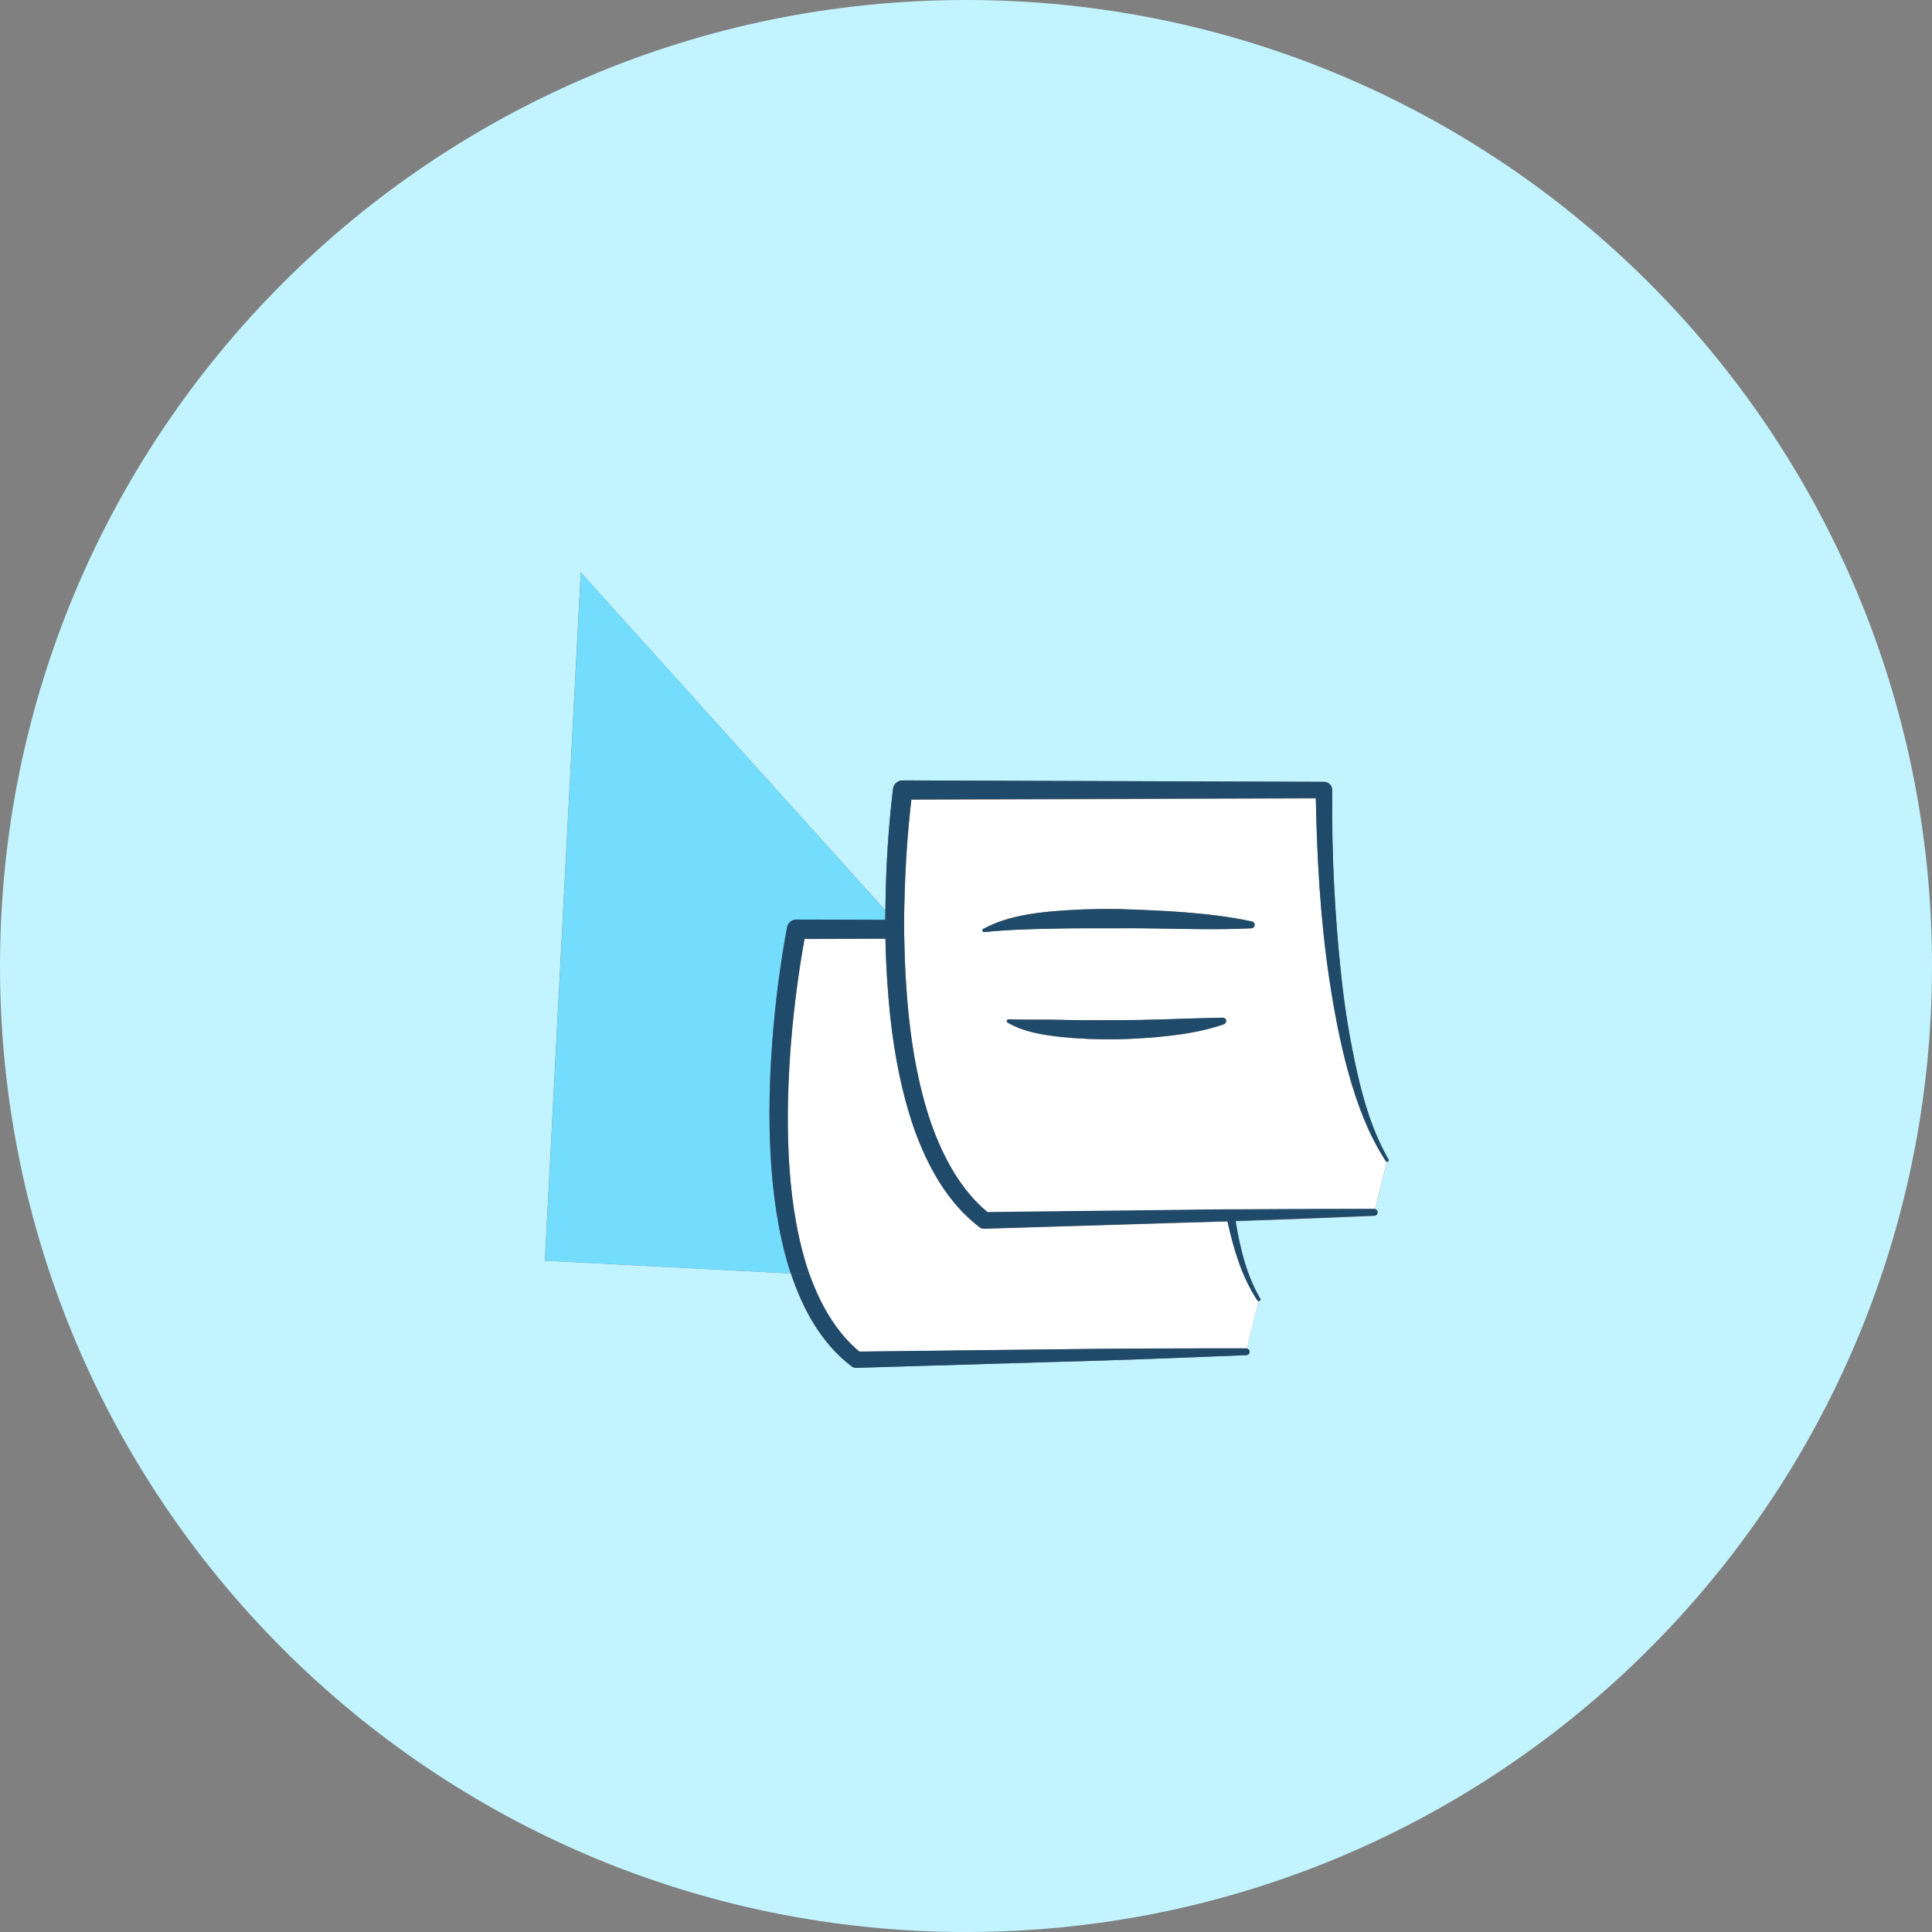 <svg id="plan-free-circle" xmlns="http://www.w3.org/2000/svg" viewBox="0 0 1492.8 1492.8"><rect x="0" y="0" width="1492.8" height="1492.8" fill="#808080" stroke="none"/><style>.st0{fill:#c2f4ff}.st2{fill:#fff}.st3{fill:#204a69}</style><path class="st0" d="M746.4 0C334.2 0 0 334.2 0 746.4s334.2 746.4 746.4 746.4 746.4-334.2 746.4-746.4S1158.7 0 746.4 0zm326.1 897.7c-.3.2-.7.2-1 .1l-9 36.5c1.1.3 2 1.3 2 2.5 0 1.5-1.1 2.7-2.6 2.7-35.7 1.5-71.4 2.9-107.1 4.1 3.4 20.8 8.4 41.6 19 59.9.4.6.2 1.4-.4 1.8-.3.2-.7.2-1 .1l-9 36.5c1.1.3 2 1.3 2 2.5 0 1.5-1.1 2.7-2.6 2.7-50.2 2.1-100.4 4-150.6 5.3l-150.6 4.5c-1.4 0-2.7-.4-3.8-1.2l-.1-.1c-23.7-18.1-37.8-44.8-46.7-71.6l-190-9.9 27.7-531.9 235.4 261.2c0-1.9 0-3.8.1-5.7.4-29.5 2.3-58.9 5.8-88.2.5-3.7 3.6-6.5 7.3-6.5h.1l325.5 1.1h.1c3.5 0 6.4 2.9 6.3 6.4-.5 48.6 1.9 97.2 7.2 145.5 2.6 24.1 6.6 48.1 11.9 71.8 5.3 23.6 12.4 47.1 24.4 68.1.5.6.3 1.4-.3 1.8z"/><path class="st0" d="M609.7 979.7c-8.7-28.6-12.6-58.1-14.2-87.6s-.8-58.9 1.4-88.1c2.2-29.3 6-58.5 11.3-87.4.7-3.5 3.7-6 7.2-6h.1l37.6.1-37.6-.1h-.1c-3.5 0-6.6 2.5-7.2 6-5.3 28.9-9.1 58.1-11.3 87.4-2.2 29.3-3.1 58.7-1.4 88.1 1.5 29.4 5.4 59 14.2 87.6.4 1.4.9 2.8 1.4 4.3l7.1.4-7.1-.4c-.5-1.4-1-2.8-1.4-4.3z"/><path d="M611.1 984c-.5-1.4-.9-2.8-1.4-4.3-8.8-28.6-12.7-58.2-14.3-87.6-1.7-29.5-.8-58.9 1.4-88.1 2.2-29.3 6-58.5 11.3-87.4.7-3.5 3.7-6 7.2-6h.1l37.6.1 31 .1c0-2.4 0-4.9.1-7.3L448.8 442.2l-27.7 531.9 190 9.9z" fill="#74dcfc"/><path class="st2" d="M948.5 943.8c-12.4.4-24.8.8-37.2 1.1l-150.7 4.6c-1.4 0-2.7-.4-3.8-1.2l-.1-.1c-24.9-19.1-39.8-47.1-50-75-9.9-28.3-15.5-57.6-18.7-87-2.2-20.2-3.4-40.5-3.8-60.8l-62.5.2c-4.8 26.2-8.2 53-10.4 79.6-2.3 28.7-3.2 57.6-1.9 86.3s5.1 57.2 13.2 84.4c.9 3 1.9 6 3 9l-7.4-.4 7.3.4c8.1 22.9 20.2 44.4 38.4 59.5l148.2-1.7c50.2-.8 100.4-.8 150.6-.8.2 0 .5 0 .7.1l9-36.5c-.3-.1-.6-.3-.8-.5-12.2-18.6-18.4-39.9-23.1-61.2z"/><path class="st2" d="M1070.7 897.3c-13.5-20.8-22.1-44.1-28.7-67.8s-11.1-47.9-14.8-72.2c-7-46.5-9.6-93.4-10.5-140.3l-312.5 1c-3.1 26.4-4.8 53.3-5.4 80-.1 4.3-.2 8.6-.2 12.9v8.7c0 1.9.1 3.8.1 5.8.3 19.8 1.4 39.6 3.4 59.3 3 28.6 8.3 57.1 17.5 84 9.2 26 22.7 50.9 43.4 68.2l148.2-1.7c11.8-.2 23.6-.3 35.4-.4h6.8c36.1-.3 72.2-.4 108.3-.4.2 0 .5 0 .7.1l9-36.5c-.2-.2-.5-.4-.7-.7zM935.4 794.6c-10.3 2.8-20.8 4.5-31.3 5.7-14 1.7-28.1 2.5-42.1 2.8-14.1.2-28.2-.4-42.2-1.8-14-1.6-28.3-3.7-41.3-11.1-.6-.4-.9-1.2-.5-1.8.2-.4.7-.7 1.2-.7h.1c13.8.5 27.5 0 41.2.4s27.5.2 41.3.2c24.5.2 48.8-1.1 73.4-1.7 1.9 0 3.9-.1 5.8-.1 1.2 0 2.4-.1 3.6-.1.9 0 1.6.4 2.1 1 .3.4.6 1 .6 1.6 0 .6-.2 1.2-.6 1.7-.3.4-.7.7-1.2.9l-4.5 1.5c-1.8.4-3.7 1-5.6 1.5zm34-79.5c-.3 1.2-1.3 2-2.5 2.1-6.5.3-13.1.5-19.6.6-28.1.4-56.1-.9-84.1-.6-17.2 0-34.4-.1-51.5.3-6.3.2-12.6.3-18.8.5-10.8.4-21.5.9-32.4 2.1h-.1c-.7.1-1.4-.4-1.5-1.2 0-.3.1-.6.2-.9.1-.2.3-.3.5-.4v.1c5-2.7 10.1-4.8 15.4-6.6 11.7-3.8 23.9-5.6 35.8-6.8 17.4-1.6 34.9-2.2 52.4-2 34.8 1.2 69.7 2.4 104 9.6 1.6.4 2.5 1.8 2.2 3.2z"/><g><path class="st3" d="M963.5 1041.9c-.2-.1-.4-.1-.7-.1-50.2 0-100.4.1-150.6.8l-148.2 1.7c-18.2-15.2-30.2-36.7-38.4-59.5l-7.3-.4-7.1-.4c9 26.8 23 53.5 46.7 71.6l.1.1c1.1.8 2.4 1.3 3.8 1.2l150.6-4.5c50.2-1.3 100.4-3.3 150.6-5.3 1.5 0 2.6-1.2 2.6-2.7-.2-1.2-1-2.2-2.1-2.5zM1072.9 895.9c-12-21-19.2-44.5-24.4-68.1-5.3-23.7-9.3-47.6-11.9-71.8-5.3-48.3-7.7-96.9-7.2-145.5 0-3.5-2.8-6.4-6.3-6.4h-.1L697.4 603h-.1c-3.7 0-6.9 2.8-7.3 6.5-3.5 29.3-5.4 58.7-5.8 88.2 0 1.9 0 3.8-.1 5.7 0 2.4 0 4.9-.1 7.3l-31-.1-37.6-.1h-.1c-3.5 0-6.6 2.5-7.2 6-5.3 28.9-9.1 58.1-11.3 87.4-2.2 29.3-3 58.7-1.4 88.1s5.5 59 14.2 87.6c.4 1.4.9 2.8 1.4 4.3l7.1.4 7.4.4c-1.1-3-2.1-6-3-9-8.1-27.1-11.8-55.7-13.2-84.4s-.4-57.5 1.9-86.3c2.2-26.7 5.7-53.4 10.4-79.6l62.5-.2c.4 20.3 1.7 40.6 3.8 60.8 3.3 29.4 8.8 58.7 18.7 87 10.2 27.9 25.1 55.9 50 75l.1.1c1.1.8 2.4 1.3 3.8 1.2l150.7-4.6c12.4-.3 24.8-.7 37.2-1.1 4.7 21.3 10.9 42.7 23.1 61.1.2.3.5.5.8.5.3.1.7 0 1-.1.6-.4.8-1.2.4-1.8-10.7-18.2-15.6-39-19-59.9 35.7-1.2 71.4-2.6 107.1-4.1 1.5 0 2.6-1.2 2.6-2.7 0-1.2-.9-2.2-2-2.5-.2-.1-.4-.1-.7-.1-36.1 0-72.2.1-108.3.4h-6.8c-11.8.1-23.6.2-35.4.4L763 936.5c-20.7-17.2-34.1-42.2-43.4-68.2-9.3-26.9-14.5-55.4-17.5-84-2-19.7-3.1-39.5-3.4-59.3 0-1.9-.1-3.8-.1-5.8v-.1-1.4-7.2c0-4.3.1-8.6.2-12.9.6-26.7 2.3-53.6 5.4-80l312.5-1c.9 46.9 3.5 93.8 10.5 140.3 3.7 24.3 8.2 48.5 14.8 72.2s15.2 47.1 28.7 67.8c.2.3.5.4.8.5.3.1.7.1 1-.1.6 0 .8-.8.4-1.4z"/><path class="st3" d="M969.4 715.1c.3-1.4-.6-2.8-2-3.1-34.3-7.2-69.2-8.4-104-9.6-17.5-.2-35 .4-52.4 2-11.9 1.2-24.2 3-35.8 6.8-5.3 1.7-10.4 3.9-15.4 6.6v-.1c-.2.1-.4.3-.5.4-.2.3-.3.6-.2.9.1.7.7 1.3 1.5 1.2h.1c10.9-1.1 21.6-1.7 32.4-2.1 6.3-.2 12.5-.4 18.8-.5 17.1-.4 34.3-.3 51.5-.3 28-.3 55.9 1 84.1.6 6.5-.1 13-.3 19.6-.6 1-.1 2.1-1 2.3-2.2zM944.7 786.3c-1.2 0-2.4.1-3.6.1-1.9 0-3.9.1-5.8.1-24.6.6-48.9 1.8-73.4 1.7-13.8 0-27.5.2-41.3-.2s-27.4.1-41.2-.4h-.1c-.5 0-1 .2-1.2.7-.4.6-.1 1.5.5 1.8 13 7.5 27.4 9.5 41.3 11.1 14 1.4 28.1 2 42.2 1.8 14.1-.3 28.2-1.1 42.1-2.8 10.5-1.2 21-3 31.3-5.7 1.9-.5 3.8-1.1 5.7-1.7l4.5-1.5c.5-.2.9-.5 1.2-.9.4-.5.6-1 .6-1.7 0-.6-.2-1.2-.6-1.6-.6-.4-1.3-.8-2.2-.8z"/></g></svg>
